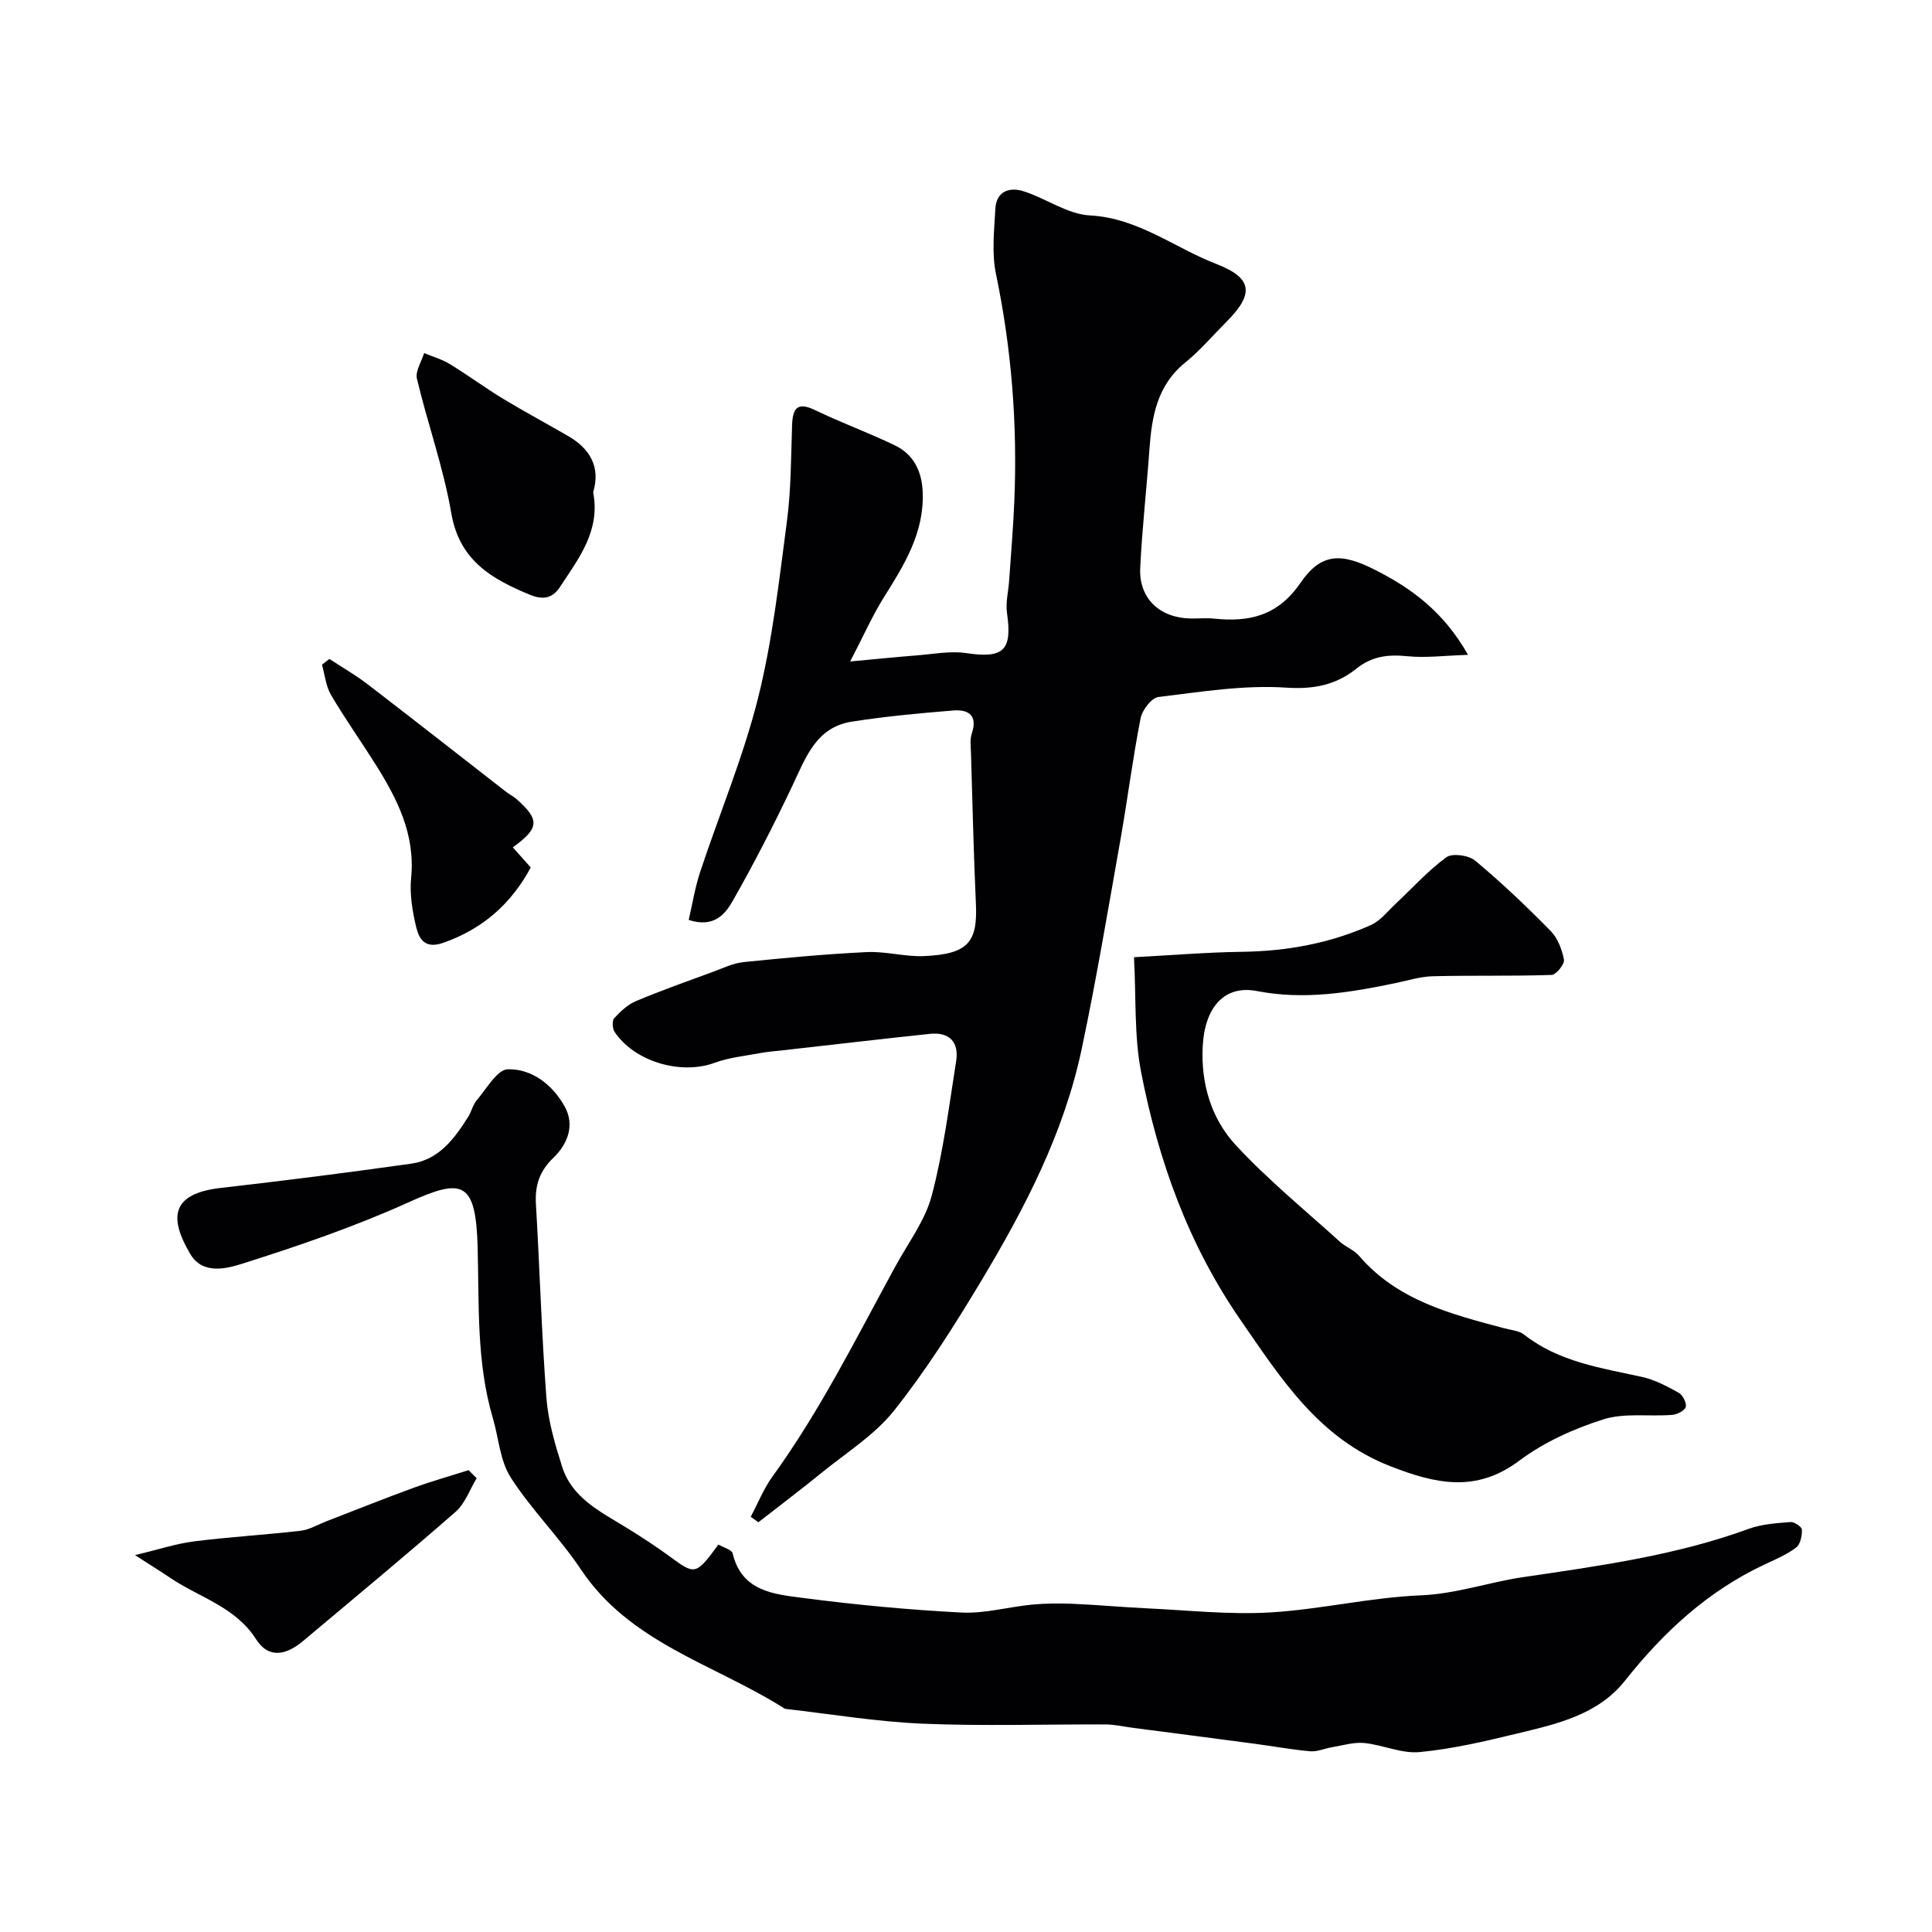 <svg enable-background="new 0 0 400 400" viewBox="0 0 400 400" xmlns="http://www.w3.org/2000/svg"><g fill="#010103"><path d="m303.94 135.58c-4.87.15-8.72.66-12.48.29-4.01-.4-7.34-.08-10.71 2.62-4.08 3.27-8.69 4.27-14.43 3.88-8.76-.59-17.7.87-26.5 1.94-1.43.18-3.35 2.72-3.68 4.44-1.63 8.31-2.69 16.74-4.16 25.08-2.56 14.43-4.98 28.89-8 43.23-3.66 17.43-11.79 33.08-20.86 48.19-5.53 9.21-11.32 18.37-17.99 26.77-4.05 5.1-9.95 8.77-15.11 12.97-4.27 3.48-8.67 6.79-13.01 10.18-.53-.38-1.06-.76-1.58-1.13 1.48-2.79 2.66-5.79 4.49-8.32 9.93-13.71 17.42-28.82 25.49-43.59 2.62-4.81 6.12-9.41 7.49-14.57 2.41-9.1 3.59-18.54 5.06-27.87.62-3.93-1.39-6.07-5.46-5.64-10.11 1.07-20.2 2.25-30.3 3.39-1.63.18-3.27.3-4.88.6-3.14.59-6.4.91-9.36 2-6.91 2.55-16.5-.16-20.7-6.37-.47-.7-.57-2.35-.09-2.87 1.29-1.41 2.81-2.82 4.54-3.55 5.19-2.18 10.5-4.06 15.79-6 2.13-.78 4.26-1.84 6.46-2.06 8.48-.87 16.99-1.66 25.5-2.07 3.91-.19 7.88.99 11.8.83 9.25-.39 11.15-2.95 10.79-10.81-.47-10.43-.71-20.87-1.02-31.3-.04-1.33-.24-2.76.17-3.97 1.27-3.78-.71-5.02-3.84-4.77-7.02.57-14.05 1.22-21.01 2.31-7.42 1.17-9.55 7.49-12.32 13.32-3.82 8.06-7.9 16.01-12.31 23.76-1.55 2.73-3.87 5.69-9.13 3.97.74-3.18 1.28-6.61 2.35-9.87 3.98-12.03 8.93-23.8 12-36.04 3-11.98 4.37-24.39 5.99-36.67.86-6.53.83-13.19 1.06-19.79.12-3.53 1.03-4.99 4.81-3.16 5.4 2.61 11.06 4.66 16.46 7.27 3.95 1.91 5.64 5.43 5.78 9.83.28 8.32-3.82 14.92-8.01 21.59-2.37 3.77-4.18 7.89-7.01 13.33 5.56-.51 9.62-.93 13.69-1.25 3.45-.26 6.99-.98 10.34-.48 7.72 1.15 9.56-.53 8.44-8.29-.31-2.17.28-4.46.44-6.7.37-5.44.84-10.88 1.07-16.33.67-15.88-.54-31.6-3.8-47.2-.9-4.31-.36-8.98-.12-13.47.2-3.67 2.94-4.57 5.91-3.61 4.63 1.49 9.03 4.73 13.64 4.98 10.01.53 17.52 6.7 26.22 10.06 7.6 2.94 7.77 6.25 2.07 11.97-2.82 2.83-5.44 5.93-8.53 8.43-5.81 4.7-6.92 11.11-7.41 17.93-.58 8.21-1.52 16.39-1.91 24.61-.3 6.23 3.97 10.29 10.31 10.45 1.67.04 3.35-.14 5 .03 7.32.76 13.18-.58 17.88-7.42 4.27-6.21 8.44-6.25 15.48-2.65 7.5 3.79 14.15 8.64 19.2 17.57z"/><path d="m148.74 319.78c1.14.67 2.78 1.08 2.95 1.83 1.85 7.86 8.51 8.44 14.49 9.22 10.91 1.42 21.89 2.46 32.87 3.03 4.83.25 9.73-1.17 14.61-1.64 2.8-.27 5.65-.29 8.47-.17 5.12.22 10.23.7 15.35.94 8.49.4 17.01 1.34 25.45.85 10.43-.61 20.77-3.11 31.2-3.54 7.36-.3 14.1-2.72 21.15-3.76 15.84-2.34 31.64-4.48 46.78-10.01 2.7-.99 5.74-1.17 8.65-1.41.79-.06 2.35 1.01 2.36 1.58.03 1.26-.32 3.05-1.21 3.71-1.93 1.46-4.25 2.44-6.47 3.48-11.76 5.48-20.95 13.99-28.93 24.05-5.67 7.15-14.19 9-22.44 10.99-6.64 1.61-13.35 3.18-20.12 3.82-3.73.35-7.61-1.5-11.47-1.88-2.18-.21-4.46.52-6.69.88-1.51.25-3.03.96-4.49.83-3.89-.34-7.74-1.06-11.61-1.57-8.43-1.12-16.86-2.21-25.29-3.31-1.78-.23-3.56-.66-5.35-.67-12.66-.06-25.34.37-37.98-.16-9.48-.4-18.91-1.98-28.36-3.06-.3-.03-.58-.29-.86-.47-14.25-8.87-31.46-13.3-41.55-28.43-4.42-6.62-10.22-12.32-14.51-19.01-2.23-3.47-2.49-8.19-3.71-12.33-3.41-11.57-2.82-23.46-3.14-35.33-.37-13.99-3.28-14.3-14.45-9.25-11.04 4.99-22.6 8.94-34.17 12.61-3.32 1.05-8.31 2.41-10.9-2.01-4.37-7.44-4.03-12.47 6.39-13.65 13.16-1.5 26.3-3.17 39.41-5.02 5.71-.81 8.91-5.17 11.76-9.69.69-1.1.97-2.51 1.8-3.47 2.02-2.35 4.22-6.34 6.41-6.38 5-.11 9.23 3.18 11.75 7.67 2.22 3.96.56 7.89-2.29 10.63-2.95 2.84-3.87 5.77-3.64 9.66.79 13.35 1.16 26.74 2.17 40.07.36 4.81 1.78 9.61 3.25 14.25 2.05 6.47 7.88 9.29 13.19 12.55 3.19 1.96 6.34 4.01 9.36 6.23 4.95 3.65 5.19 3.65 9.81-2.66z"/><path d="m234.78 198.18c7.93-.42 15.15-1.02 22.39-1.12 9.29-.12 18.22-1.77 26.68-5.55 1.97-.88 3.47-2.87 5.12-4.41 3.47-3.24 6.68-6.84 10.48-9.61 1.23-.9 4.62-.43 5.96.69 5.46 4.55 10.63 9.47 15.61 14.54 1.48 1.5 2.39 3.86 2.78 5.98.17.91-1.62 3.12-2.57 3.15-8.18.27-16.37.07-24.56.27-2.57.06-5.12.87-7.67 1.4-9.5 1.98-18.96 3.57-28.74 1.67-6.63-1.29-10.82 3.16-11.25 11.45-.4 7.67 1.75 14.94 6.83 20.43 6.64 7.18 14.29 13.42 21.56 20.01 1.2 1.09 2.92 1.69 3.95 2.89 7.92 9.27 19.01 12.08 30.06 15.03 1.41.38 3.07.48 4.14 1.32 7.2 5.66 15.91 6.88 24.45 8.77 2.65.59 5.18 1.94 7.58 3.28.83.47 1.67 2.14 1.43 2.94-.23.78-1.81 1.55-2.85 1.63-4.77.37-9.86-.47-14.26.94-6.09 1.94-12.25 4.72-17.34 8.53-8.99 6.75-17.41 4.78-26.72 1.15-14.79-5.78-22.53-18.01-31.01-30.28-10.82-15.67-16.98-32.92-20.56-51.22-1.48-7.56-1.03-15.48-1.49-23.88z"/><path d="m122.81 101.91c1.53 7.97-2.97 13.66-6.81 19.53-1.46 2.23-3.29 2.94-6.29 1.7-7.99-3.31-14.59-7.1-16.28-16.91-1.61-9.4-4.89-18.5-7.11-27.82-.37-1.56.95-3.53 1.49-5.31 1.76.74 3.66 1.27 5.27 2.25 3.73 2.27 7.25 4.88 10.98 7.15 4.45 2.7 9.05 5.16 13.56 7.77 4.58 2.65 6.74 6.46 5.19 11.64z"/><path d="m68.19 136.42c2.66 1.75 5.44 3.34 7.95 5.27 9.6 7.37 19.11 14.84 28.67 22.27.64.5 1.4.85 2.01 1.38 4.98 4.36 4.89 6.11-.65 10.09 1.2 1.34 2.38 2.66 3.72 4.17-4.06 7.53-9.92 12.71-18.09 15.59-3.72 1.32-5.01-.67-5.62-3.2-.8-3.32-1.39-6.88-1.06-10.23.88-8.95-2.83-16.29-7.33-23.45-3.04-4.83-6.35-9.49-9.24-14.4-1.08-1.83-1.29-4.18-1.89-6.29.5-.41 1.01-.81 1.53-1.2z"/><path d="m98.69 306.05c-1.43 2.35-2.4 5.24-4.38 6.97-10.38 9.08-21.01 17.87-31.57 26.74-3.35 2.81-7.05 3.83-9.73-.38-4.26-6.7-11.69-8.61-17.69-12.65-2-1.35-4.06-2.62-7.37-4.76 4.89-1.17 8.5-2.37 12.2-2.84 7.33-.93 14.72-1.35 22.06-2.2 1.8-.21 3.52-1.24 5.26-1.92 6.04-2.33 12.05-4.75 18.14-6.97 3.75-1.37 7.6-2.45 11.4-3.66.56.56 1.12 1.11 1.68 1.67z"/></g></svg>